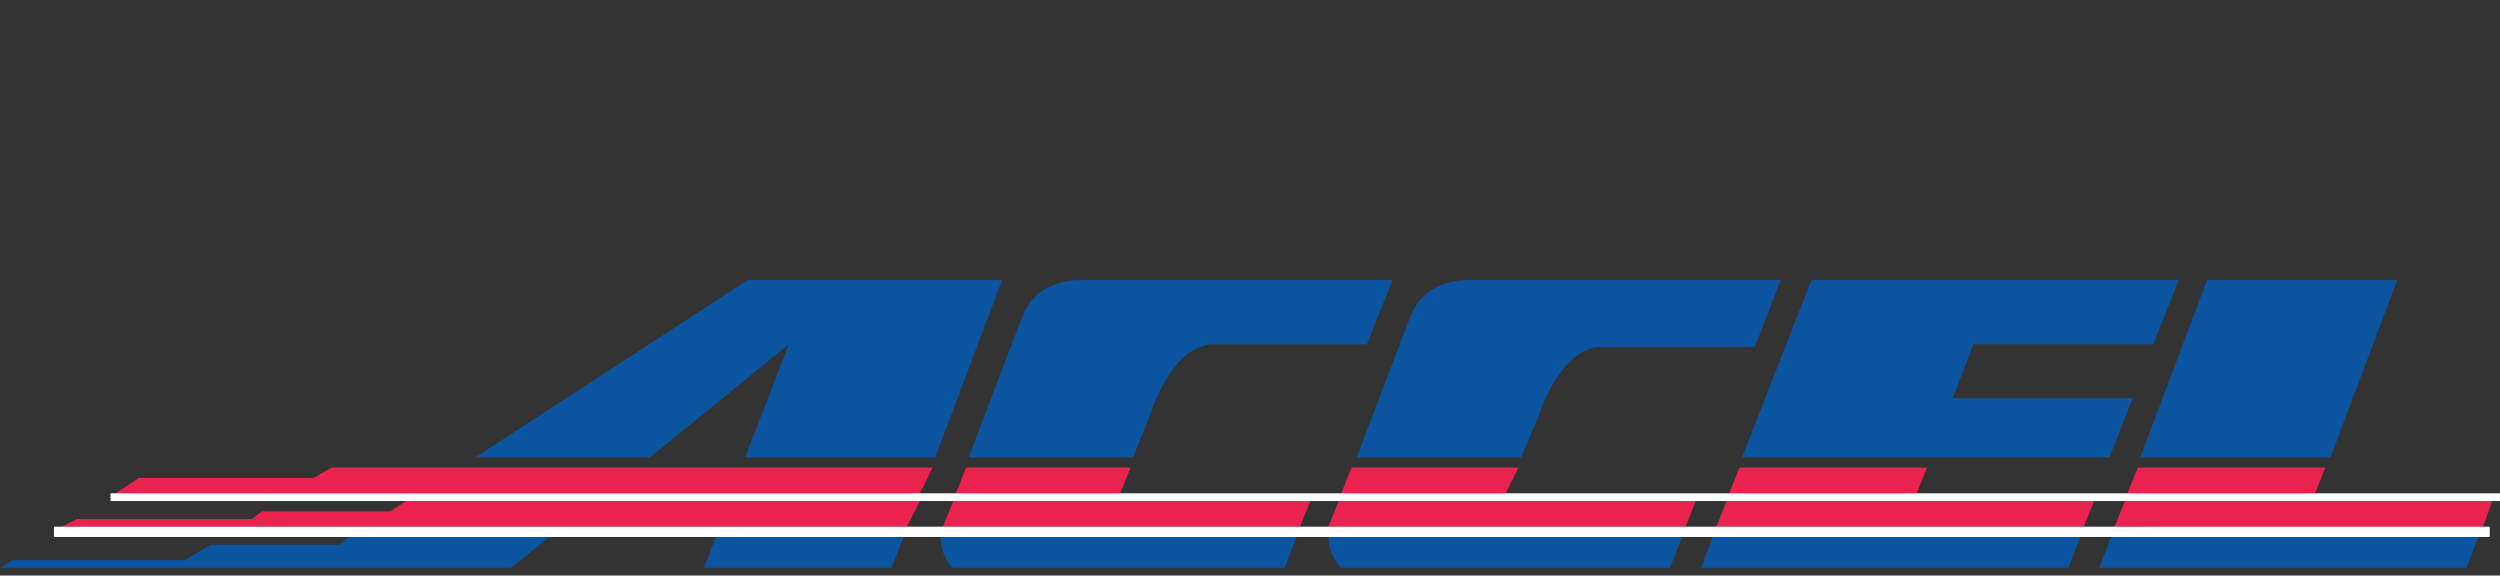 <?xml version="1.0" encoding="utf-8"?>
<!-- Generator: Adobe Illustrator 20.1.0, SVG Export Plug-In . SVG Version: 6.00 Build 0)  -->
<svg version="1.1" id="Layer_1" xmlns="http://www.w3.org/2000/svg" xmlns:xlink="http://www.w3.org/1999/xlink" x="0px" y="0px"
	 viewBox="0 0 97.3 22.4" style="enable-background:new 0 0 97.3 22.4;" xml:space="preserve">
<rect x="0" y="0" width="97.3" height="22.4" fill="#333333" stroke="none"/>
<style type="text/css">
	.st0{fill:#0B54A0;}
	.st1{fill:#E9234E;}
	.st2{fill:#FFFFFF;}
</style>
<g>
	<polygon class="st0" points="35.2,20.8 27.9,20.8 27.4,22.1 34.7,22.1 	"/>
	<polygon class="st0" points="21.5,20.8 19.9,22.1 0,22.1 0.5,21.8 7.2,21.8 8.2,21.2 13.2,21.2 13.7,20.8 	"/>
	<polygon class="st0" points="39,10.9 36.4,17.8 29,17.8 30.7,13.4 25.3,17.8 18.5,17.8 29.1,10.9 	"/>
	<polygon class="st1" points="36.3,18.2 35.8,19.2 4.5,19.2 5.4,18.6 12.2,18.6 12.9,18.2 	"/>
	<polygon class="st1" points="35.8,19.5 35.3,20.5 2.4,20.5 3,20.2 9.8,20.2 10.2,19.9 15.2,19.9 15.8,19.5 	"/>
	<path class="st0" d="M54.2,10.9h-12c-0.2,0-1.8-0.1-2.4,1.4c-0.2,0.5-2.1,5.5-2.1,5.5h6.4l0.6-1.5c0.1-0.2,0.8-2.7,2.4-2.9
		c0.5,0,6.1,0,6.1,0L54.2,10.9z"/>
	<polygon class="st1" points="37.6,18.2 37.2,19.2 43.6,19.2 44,18.2 	"/>
	<polygon class="st1" points="37.1,19.5 36.7,20.5 50.6,20.5 51,19.5 	"/>
	<path class="st0" d="M50.5,20.8L50,22.1H37.1c-0.1,0-0.5-0.5-0.5-1.3C36.8,20.8,50.5,20.8,50.5,20.8"/>
	<path class="st0" d="M69.3,10.9h-12c-0.2,0-1.8-0.1-2.4,1.4c-0.5,1.3-2.1,5.5-2.1,5.5h6.4l0.6-1.4c0.1-0.2,0.8-2.7,2.4-2.9
		c0.5,0,6.1,0,6.1,0L69.3,10.9z"/>
	<polygon class="st1" points="52.6,18.2 52.2,19.2 58.6,19.2 59.1,18.2 	"/>
	<polygon class="st1" points="52.1,19.5 51.7,20.5 65.6,20.5 66,19.5 	"/>
	<path class="st0" d="M65.5,20.8L65,22.1H52.2c-0.1-0.1-0.5-0.5-0.5-1.3C51.8,20.8,65.5,20.8,65.5,20.8"/>
	<polygon class="st0" points="84.8,10.9 83.8,13.4 76.8,13.4 76,15.5 83,15.5 82.1,17.8 67.8,17.8 70.5,10.9 	"/>
	<polygon class="st1" points="67.7,18.2 75,18.2 74.6,19.2 67.3,19.2 	"/>
	<polyline class="st1" points="67.2,19.5 81.5,19.5 81.1,20.5 66.8,20.5 67.2,19.5 	"/>
	<polygon class="st0" points="66.7,20.8 66.2,22.1 80.5,22.1 81,20.8 	"/>
	<polygon class="st0" points="93.3,10.9 85.9,10.9 83.3,17.8 90.7,17.8 	"/>
	<polygon class="st1" points="83.2,18.2 90.5,18.2 90.1,19.2 82.8,19.2 	"/>
	<polygon class="st1" points="82.7,19.5 97,19.5 96.6,20.6 82.3,20.5 	"/>
	<polygon class="st0" points="82.2,20.8 96.5,20.8 96,22.1 81.7,22.1 	"/>
	<polyline class="st2" points="15.9,19.2 97.3,19.2 97.3,19.5 4.3,19.5 4.3,19.2 15.9,19.2 	"/>
	<rect x="2.1" y="20.5" class="st2" width="94.8" height="0.4"/>
</g>
</svg>
